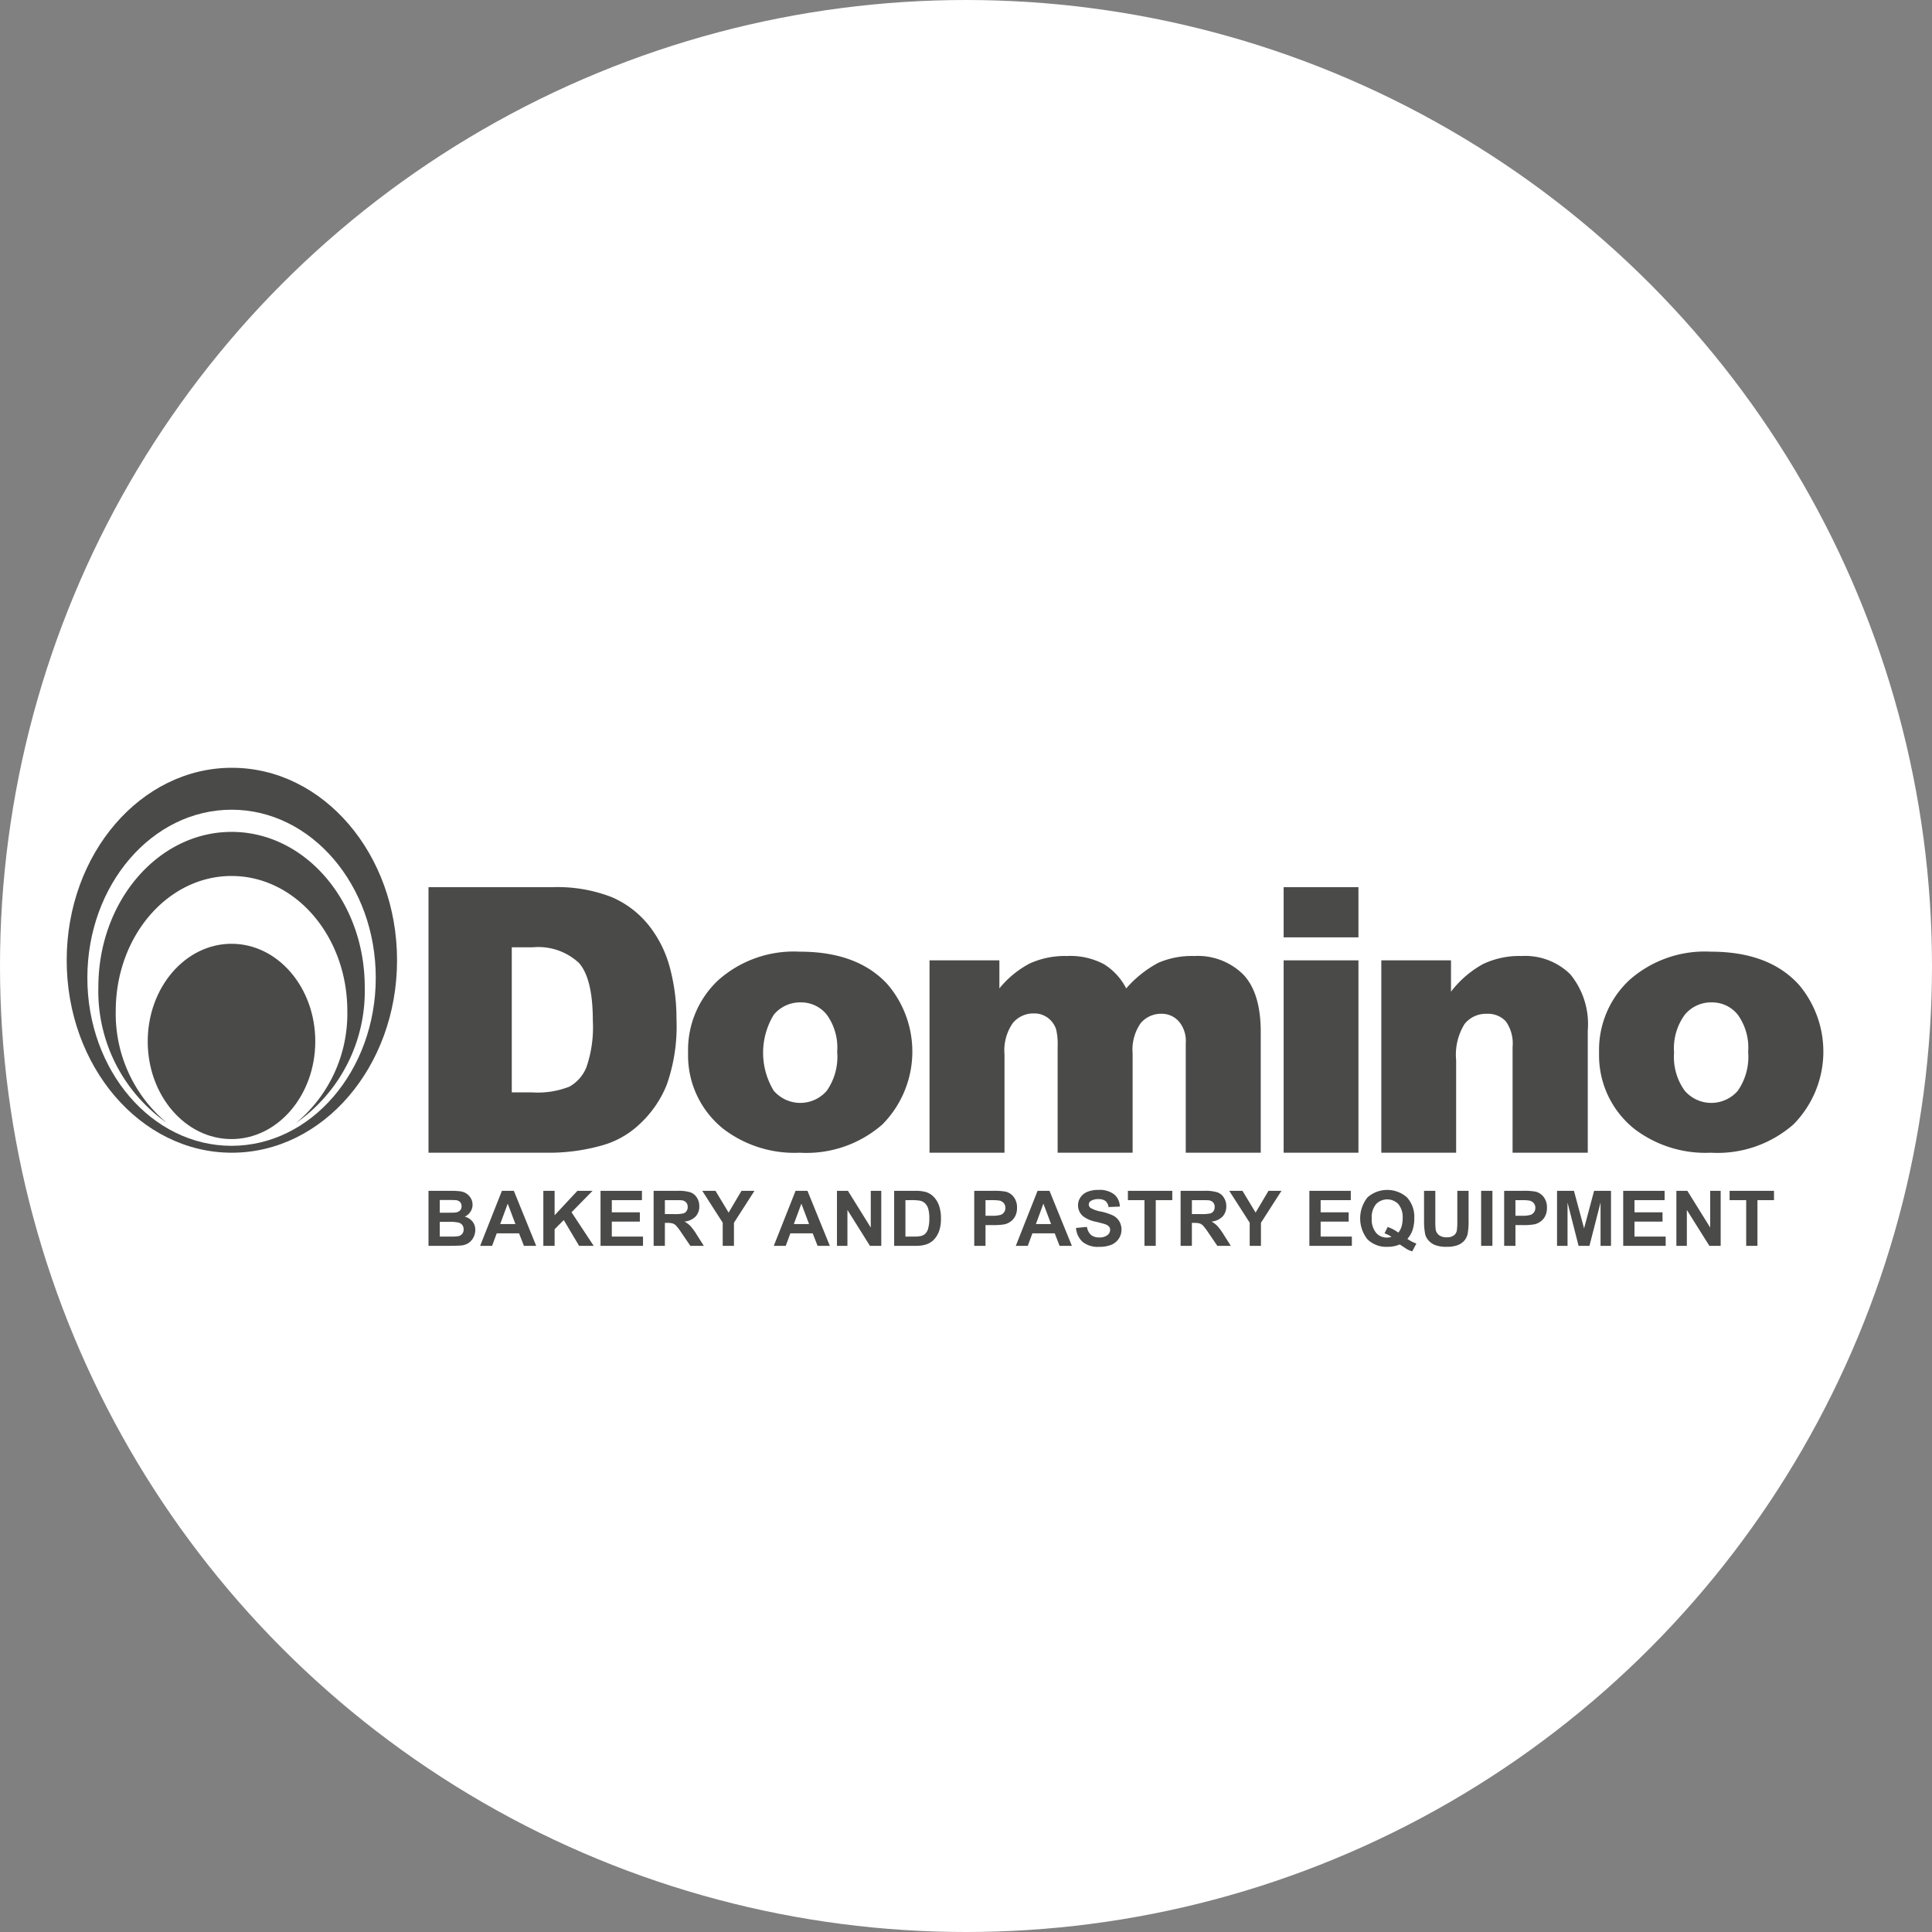 <?xml version="1.0" encoding="UTF-8"?><svg id="Capa_1" data-name="Capa 1" xmlns="http://www.w3.org/2000/svg" viewBox="0 0 169.392 169.392"><rect x="0" y="0" width="169.392" height="169.392" fill="#808080" stroke="none"/><defs><style>.cls-1{fill:#fff;}.cls-2{fill:#4a4a49;}</style></defs><circle class="cls-1" cx="84.696" cy="84.696" r="84.696"/><path class="cls-2" d="M20.29,100.462c-6.982-.007-12.638-6.605-12.631-14.744.007-8.136,5.673-14.729,12.655-14.725C27.297,71,32.953,77.599,32.946,85.738s-5.673,14.728-12.656,14.724m.054-33.145c-8-.008-14.488,7.542-14.496,16.863s6.468,16.881,14.466,16.887c8,.007,14.49-7.543,14.498-16.864.006-9.319-6.471-16.881-14.468-16.885"/><path class="cls-2" d="M10.149,88.626c.005-6.534,4.554-11.828,10.161-11.822,5.605.005,10.146,5.303,10.142,11.838a12.44,12.44,0,0,1-4.499,9.816,14.091,14.091,0,0,0,6.027-11.9c.008-7.516-5.218-13.615-11.667-13.62C13.861,72.934,8.628,79.023,8.623,86.539a14.095,14.095,0,0,0,5.998,11.903,12.446,12.446,0,0,1-4.473-9.816"/><path class="cls-2" d="M27.643,91.314c.005-4.728-3.281-8.563-7.337-8.566-4.058-.003-7.35,3.827-7.354,8.555-.004,4.726,3.281,8.563,7.339,8.568,4.056.003,7.348-3.829,7.352-8.557"/><path class="cls-2" d="M51.431,93.531a3.392,3.392,0,0,1-1.513,1.746,7.63,7.63,0,0,1-3.257.501H44.871v-12.72h1.82a5.233,5.233,0,0,1,4.064,1.365Q51.976,85.79,51.978,89.49a10.819,10.819,0,0,1-.548,4.041m7.881-4.184a17.067,17.067,0,0,0-.58-4.51,10.119,10.119,0,0,0-1.87-3.732,8.399,8.399,0,0,0-3.263-2.462,13.164,13.164,0,0,0-5.181-.858H37.57v23.282H48.417a17.097,17.097,0,0,0,4.352-.637,7.827,7.827,0,0,0,3.287-1.849,9.556,9.556,0,0,0,2.393-3.446,15.421,15.421,0,0,0,.863-5.789"/><path class="cls-2" d="M72.489,95.635a3.067,3.067,0,0,1-4.657-.014A6.409,6.409,0,0,1,67.84,88.973a2.992,2.992,0,0,1,2.37-1.087,2.882,2.882,0,0,1,2.273,1.07,4.925,4.925,0,0,1,.919,3.266,5.206,5.206,0,0,1-.912,3.413m5.392-9.258q-2.626-2.94-7.769-2.937a9.956,9.956,0,0,0-7.138,2.5A8.376,8.376,0,0,0,60.33,92.302a8.243,8.243,0,0,0,3.126,6.702,10.276,10.276,0,0,0,6.671,2.063,10.101,10.101,0,0,0,7.245-2.486,9.083,9.083,0,0,0,.508-12.204"/><path class="cls-2" d="M90.66,88.855a1.959,1.959,0,0,1,1.214.389,2.052,2.052,0,0,1,.729,1.025,5.731,5.731,0,0,1,.128,1.507v9.291h6.574V92.363a4.054,4.054,0,0,1,.706-2.653,2.336,2.336,0,0,1,1.865-.825,1.981,1.981,0,0,1,1.637.874,2.658,2.658,0,0,1,.451,1.7v9.608h6.574V90.475q0-3.433-1.544-5.043a5.667,5.667,0,0,0-4.297-1.612,7.375,7.375,0,0,0-3.139.595,9.88,9.88,0,0,0-2.816,2.247,5.351,5.351,0,0,0-1.954-2.127,6.293,6.293,0,0,0-3.244-.715,7.434,7.434,0,0,0-3.252.651,8.522,8.522,0,0,0-2.669,2.191v-2.461H81.498v16.866h6.574V92.46a4.195,4.195,0,0,1,.729-2.763,2.339,2.339,0,0,1,1.858-.842"/><rect class="cls-2" x="112.546" y="77.785" width="6.558" height="4.399"/><rect class="cls-2" x="112.546" y="84.2" width="6.558" height="16.866"/><path class="cls-2" d="M132.618,101.067h6.593V90.346a6.875,6.875,0,0,0-1.538-4.929,5.641,5.641,0,0,0-4.262-1.597,7.387,7.387,0,0,0-3.417.723,9.03,9.03,0,0,0-2.775,2.405V84.201h-6.11v16.866h6.562V92.968a5.125,5.125,0,0,1,.741-3.193,2.398,2.398,0,0,1,1.935-.888,2.143,2.143,0,0,1,1.677.659,3.348,3.348,0,0,1,.595,2.248Z"/><path class="cls-2" d="M152.365,95.635a3.07,3.07,0,0,1-4.661-.014,5.049,5.049,0,0,1-.926-3.336,4.985,4.985,0,0,1,.936-3.312,2.983,2.983,0,0,1,2.369-1.087,2.878,2.878,0,0,1,2.272,1.07,4.929,4.929,0,0,1,.918,3.266,5.218,5.218,0,0,1-.908,3.413m5.389-9.258q-2.624-2.94-7.769-2.937a9.958,9.958,0,0,0-7.138,2.5,8.373,8.373,0,0,0-2.644,6.362,8.246,8.246,0,0,0,3.126,6.702,10.284,10.284,0,0,0,6.675,2.063,10.105,10.105,0,0,0,7.244-2.486,9.085,9.085,0,0,0,.507-12.204"/><path class="cls-2" d="M38.558,107.129V108.42h.916a4.349,4.349,0,0,0,.678-.03.609.609,0,0,0,.358-.192.582.582,0,0,0,.139-.409.631.631,0,0,0-.106-.369.612.612,0,0,0-.309-.219,3.302,3.302,0,0,0-.875-.071Zm0-1.917v1.115h.649c.385,0,.625-.007.718-.017a.66.66,0,0,0,.4-.173.501.501,0,0,0,.143-.377.522.522,0,0,0-.125-.362.563.563,0,0,0-.372-.17c-.097-.011-.38-.016-.844-.016Zm-.988-.804H39.527a5.745,5.745,0,0,1,.867.048,1.32,1.32,0,0,1,.511.198,1.23,1.23,0,0,1,.376.405,1.072,1.072,0,0,1,.151.564,1.113,1.113,0,0,1-.186.623,1.13,1.13,0,0,1-.502.424,1.304,1.304,0,0,1,.689.438,1.148,1.148,0,0,1,.239.727,1.417,1.417,0,0,1-.154.642,1.29,1.29,0,0,1-.425.496,1.4,1.4,0,0,1-.663.227c-.164.017-.562.03-1.19.033H37.57Z"/><path class="cls-2" d="M45.192,107.324l-.676-1.791-.661,1.791Zm1.821,1.907H45.937l-.428-1.095H43.551l-.405,1.095H42.098l1.908-4.824h1.046Z"/><polygon class="cls-2" points="47.638 109.232 47.638 104.408 48.627 104.408 48.627 106.55 50.624 104.408 51.953 104.408 50.11 106.287 52.053 109.232 50.774 109.232 49.428 106.97 48.627 107.775 48.627 109.232 47.638 109.232"/><polygon class="cls-2" points="52.653 109.232 52.653 104.408 56.283 104.408 56.283 105.225 53.642 105.225 53.642 106.293 56.1 106.293 56.1 107.107 53.642 107.107 53.642 108.42 56.377 108.42 56.377 109.232 52.653 109.232"/><path class="cls-2" d="M58.296,106.448h.733a3.754,3.754,0,0,0,.887-.059.53.53,0,0,0,.278-.204.621.621,0,0,0,.101-.362.588.588,0,0,0-.131-.394.624.624,0,0,0-.374-.189c-.08-.011-.321-.015-.722-.015h-.772Zm-.988,2.783V104.408h2.082a3.573,3.573,0,0,1,1.14.131,1.107,1.107,0,0,1,.568.462,1.357,1.357,0,0,1,.214.76,1.276,1.276,0,0,1-.323.897,1.569,1.569,0,0,1-.97.446,2.341,2.341,0,0,1,.531.405,5.404,5.404,0,0,1,.562.783l.598.94H60.528l-.716-1.05a6.387,6.387,0,0,0-.521-.707.772.772,0,0,0-.297-.202,1.637,1.637,0,0,0-.498-.054h-.201v2.013Z"/><polygon class="cls-2" points="63.365 109.232 63.365 107.202 61.572 104.408 62.731 104.408 63.883 106.317 65.011 104.408 66.15 104.408 64.351 107.209 64.351 109.232 63.365 109.232"/><path class="cls-2" d="M70.937,107.324l-.674-1.791-.662,1.791Zm1.821,1.907H71.683l-.428-1.095H69.298l-.405,1.095H67.843l1.91-4.824h1.044Z"/><polygon class="cls-2" points="73.382 109.232 73.382 104.408 74.343 104.408 76.347 107.63 76.347 104.408 77.268 104.408 77.268 109.232 76.274 109.232 74.3 106.085 74.3 109.232 73.382 109.232"/><path class="cls-2" d="M79.386,105.225V108.42h.738a2.838,2.838,0,0,0,.598-.046.923.923,0,0,0,.398-.202,1.007,1.007,0,0,0,.259-.465,3.138,3.138,0,0,0,.101-.885,2.882,2.882,0,0,0-.101-.859,1.097,1.097,0,0,0-.281-.466.932.932,0,0,0-.458-.228,4.65,4.65,0,0,0-.811-.045Zm-.989-.817h1.807a3.619,3.619,0,0,1,.931.092,1.637,1.637,0,0,1,.739.444,2.105,2.105,0,0,1,.466.782,3.48,3.48,0,0,1,.161,1.14,3.137,3.137,0,0,1-.15,1.028,2.112,2.112,0,0,1-.524.851,1.768,1.768,0,0,1-.695.386,3.037,3.037,0,0,1-.874.101H78.397Z"/><path class="cls-2" d="M86.406,105.225v1.368h.541a2.584,2.584,0,0,0,.782-.076.625.625,0,0,0,.42-.612.621.621,0,0,0-.156-.435.691.691,0,0,0-.397-.212,4.844,4.844,0,0,0-.713-.033Zm-.988,4.007V104.408h1.585a5.756,5.756,0,0,1,1.178.073,1.3,1.3,0,0,1,.705.471,1.502,1.502,0,0,1,.283.941,1.556,1.556,0,0,1-.165.748,1.313,1.313,0,0,1-.415.474,1.454,1.454,0,0,1-.512.229,5.589,5.589,0,0,1-1.026.07h-.645v1.819Z"/><path class="cls-2" d="M92.157,107.324l-.675-1.791-.659,1.791Zm1.822,1.907H92.901l-.425-1.095H90.517l-.404,1.095H89.063l1.908-4.824h1.046Z"/><path class="cls-2" d="M94.34,107.663l.962-.092a1.151,1.151,0,0,0,.353.7,1.069,1.069,0,0,0,.716.223,1.115,1.115,0,0,0,.72-.198.59.59,0,0,0,.243-.466.429.429,0,0,0-.102-.29.823.823,0,0,0-.357-.21c-.115-.039-.379-.11-.791-.211a2.708,2.708,0,0,1-1.114-.475,1.248,1.248,0,0,1-.451-.971,1.212,1.212,0,0,1,.212-.689,1.321,1.321,0,0,1,.61-.49,2.473,2.473,0,0,1,.963-.167,2.095,2.095,0,0,1,1.388.397,1.401,1.401,0,0,1,.489,1.064l-.988.043a.825.825,0,0,0-.272-.534,1.007,1.007,0,0,0-.628-.162,1.152,1.152,0,0,0-.673.173.35.35,0,0,0-.156.3.367.367,0,0,0,.145.293,2.661,2.661,0,0,0,.909.322,4.896,4.896,0,0,1,1.067.347,1.365,1.365,0,0,1,.541.492,1.445,1.445,0,0,1-.7,2.083,2.814,2.814,0,0,1-1.065.175,2.141,2.141,0,0,1-1.426-.422,1.837,1.837,0,0,1-.595-1.233"/><polygon class="cls-2" points="100.344 109.232 100.344 105.225 98.891 105.225 98.891 104.408 102.782 104.408 102.782 105.225 101.333 105.225 101.333 109.232 100.344 109.232"/><path class="cls-2" d="M104.502,106.448h.731a3.79,3.79,0,0,0,.89-.059.539.539,0,0,0,.277-.204.621.621,0,0,0,.099-.362.578.578,0,0,0-.131-.394.62.62,0,0,0-.372-.189c-.081-.011-.322-.015-.723-.015h-.77Zm-.99,2.783V104.408h2.082a3.563,3.563,0,0,1,1.14.131,1.098,1.098,0,0,1,.57.462,1.376,1.376,0,0,1,.214.76,1.276,1.276,0,0,1-.323.897,1.566,1.566,0,0,1-.97.446,2.315,2.315,0,0,1,.529.405,5.404,5.404,0,0,1,.563.783l.597.94h-1.182l-.714-1.05a7.051,7.051,0,0,0-.522-.707.778.778,0,0,0-.297-.202,1.643,1.643,0,0,0-.498-.054h-.2v2.013Z"/><polygon class="cls-2" points="109.57 109.232 109.57 107.202 107.776 104.408 108.935 104.408 110.088 106.317 111.217 104.408 112.356 104.408 110.556 107.209 110.556 109.232 109.57 109.232"/><polygon class="cls-2" points="114.802 109.232 114.802 104.408 118.433 104.408 118.433 105.225 115.79 105.225 115.79 106.293 118.248 106.293 118.248 107.107 115.79 107.107 115.79 108.42 118.527 108.42 118.527 109.232 114.802 109.232"/><path class="cls-2" d="M122.599,108.072a1.474,1.474,0,0,0,.285-.534,2.443,2.443,0,0,0,.096-.717,1.812,1.812,0,0,0-.374-1.249,1.365,1.365,0,0,0-1.958.002,1.8,1.8,0,0,0-.377,1.247,1.841,1.841,0,0,0,.377,1.266,1.214,1.214,0,0,0,.95.421,1.152,1.152,0,0,0,.404-.07,2.84,2.84,0,0,0-.612-.302l.277-.557a3.341,3.341,0,0,1,.933.494m.795.549a3.223,3.223,0,0,0,.79.408l-.364.687a2.247,2.247,0,0,1-.436-.179q-.047-.024-.658-.429a2.651,2.651,0,0,1-1.065.208,2.354,2.354,0,0,1-1.767-.656,2.958,2.958,0,0,1,.001-3.676,2.613,2.613,0,0,1,3.466,0,2.522,2.522,0,0,1,.637,1.836,3.093,3.093,0,0,1-.177,1.1,2.26,2.26,0,0,1-.425.7"/><path class="cls-2" d="M124.855,104.408h.989v2.614a5.472,5.472,0,0,0,.037.807.783.783,0,0,0,.303.474,1.067,1.067,0,0,0,.653.18,1.002,1.002,0,0,0,.635-.17.664.664,0,0,0,.257-.416,5.218,5.218,0,0,0,.044-.82v-2.669h.988v2.533a6.405,6.405,0,0,1-.079,1.228,1.378,1.378,0,0,1-.295.606,1.508,1.508,0,0,1-.576.394,2.573,2.573,0,0,1-.943.146,2.731,2.731,0,0,1-1.064-.161,1.502,1.502,0,0,1-.572-.414,1.324,1.324,0,0,1-.279-.534,5.982,5.982,0,0,1-.096-1.223Z"/><rect class="cls-2" x="129.862" y="104.408" width="0.989" height="4.824"/><path class="cls-2" d="M132.87,105.225v1.368h.541a2.564,2.564,0,0,0,.78-.076.652.652,0,0,0,.311-.236.64.64,0,0,0,.112-.376.624.624,0,0,0-.156-.435.698.698,0,0,0-.399-.212,4.81,4.81,0,0,0-.711-.033Zm-.989,4.007V104.408h1.585a5.76,5.76,0,0,1,1.178.073,1.294,1.294,0,0,1,.704.471,1.479,1.479,0,0,1,.283.941,1.55,1.55,0,0,1-.164.748,1.321,1.321,0,0,1-.416.474,1.446,1.446,0,0,1-.512.229,5.583,5.583,0,0,1-1.025.07H132.87v1.819Z"/><polygon class="cls-2" points="136.517 109.232 136.517 104.408 137.999 104.408 138.887 107.7 139.765 104.408 141.248 104.408 141.248 109.232 140.331 109.232 140.331 105.434 139.358 109.232 138.405 109.232 137.437 105.434 137.437 109.232 136.517 109.232"/><polygon class="cls-2" points="142.318 109.232 142.318 104.408 145.948 104.408 145.948 105.225 143.307 105.225 143.307 106.293 145.766 106.293 145.766 107.107 143.307 107.107 143.307 108.42 146.043 108.42 146.043 109.232 142.318 109.232"/><polygon class="cls-2" points="146.98 109.232 146.98 104.408 147.942 104.408 149.945 107.63 149.945 104.408 150.864 104.408 150.864 109.232 149.873 109.232 147.898 106.085 147.898 109.232 146.98 109.232"/><polygon class="cls-2" points="153.101 109.232 153.101 105.225 151.647 105.225 151.647 104.408 155.539 104.408 155.539 105.225 154.088 105.225 154.088 109.232 153.101 109.232"/></svg>